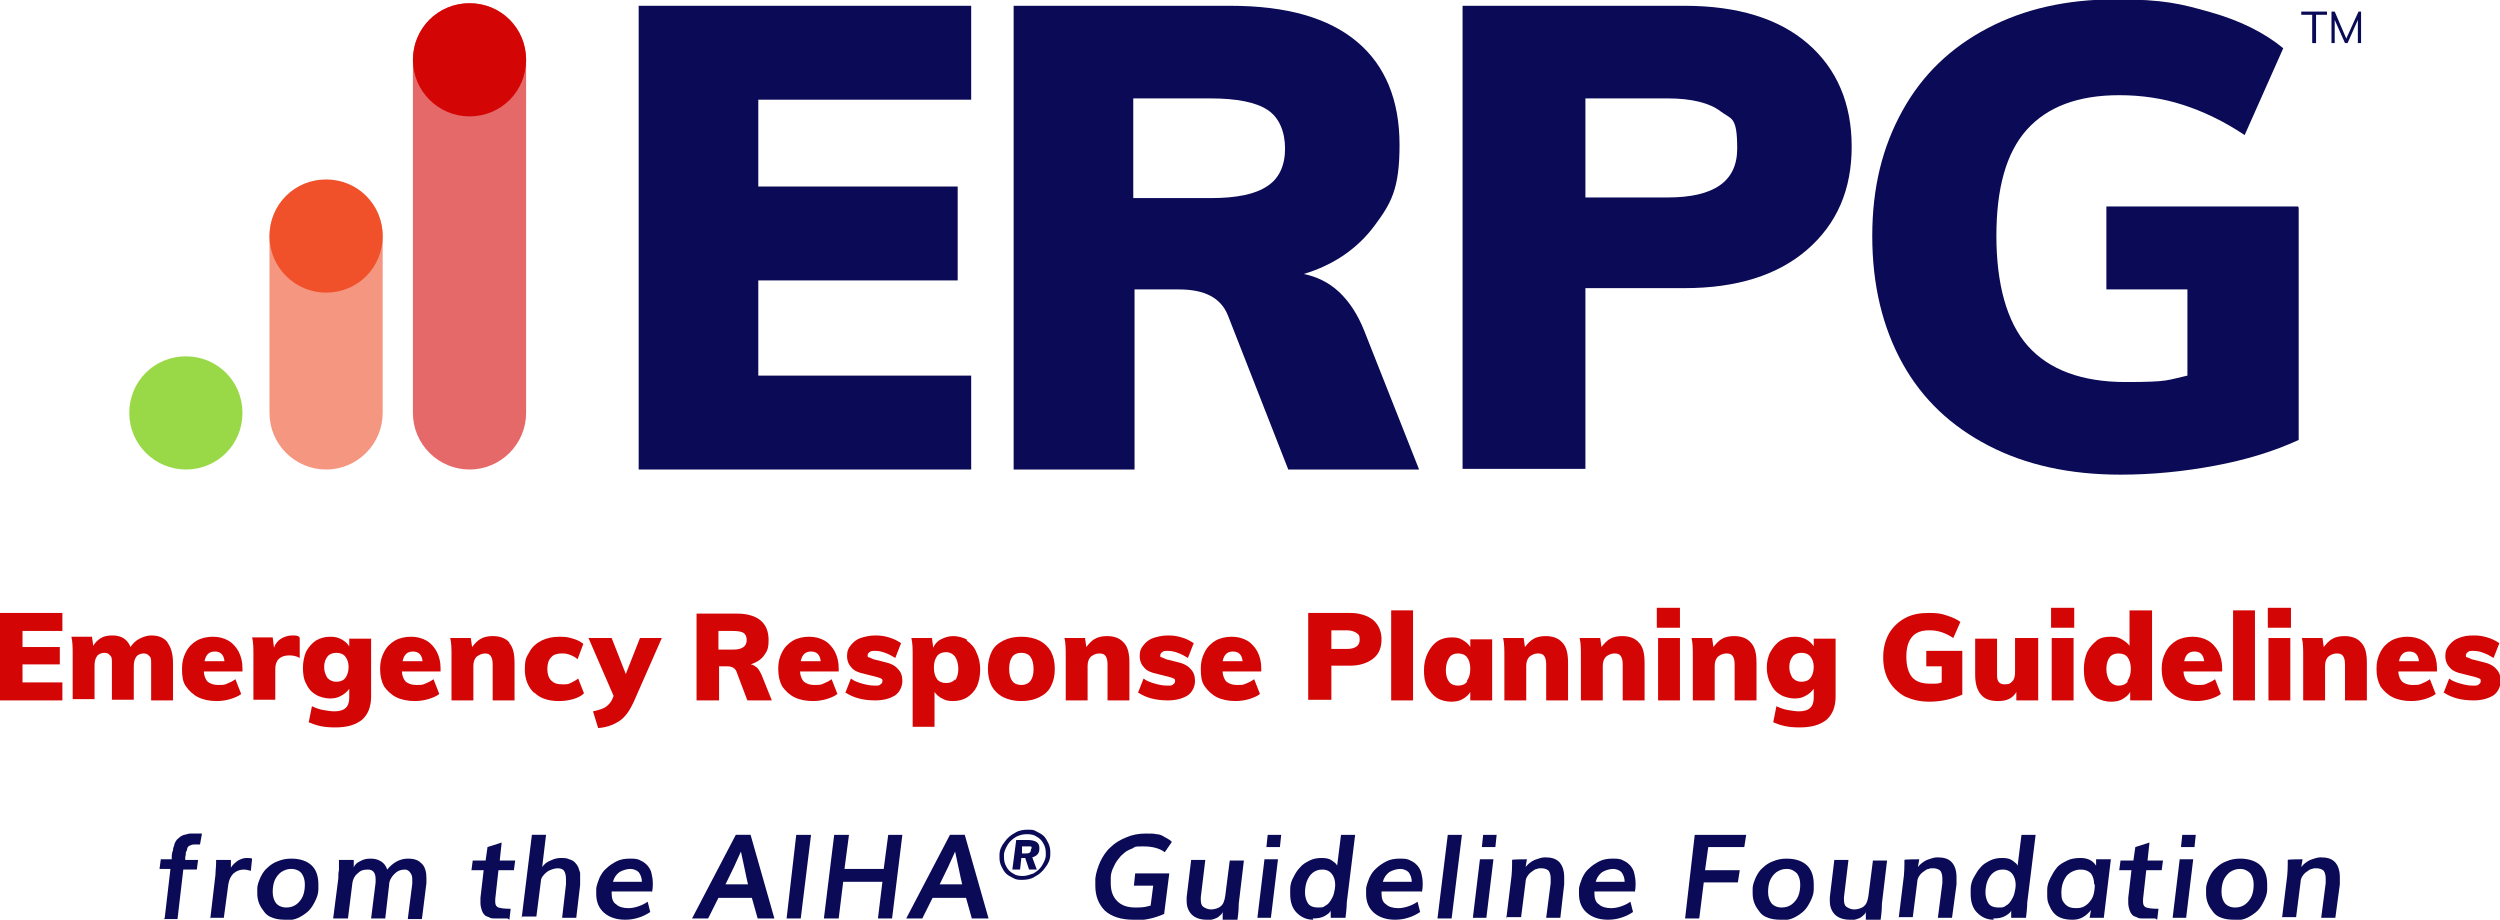 <?xml version="1.0" encoding="UTF-8"?>
<svg id="Layer_1" xmlns="http://www.w3.org/2000/svg" version="1.1" viewBox="0 0 388.7 143">
  <!-- Generator: Adobe Illustrator 29.4.0, SVG Export Plug-In . SVG Version: 2.1.0 Build 152)  -->
  <defs>
    <style>
      .st0 {
        fill: #d40505;
      }

      .st1 {
        fill: #0a0a56;
      }

      .st2 {
        fill: #99d947;
      }

      .st3 {
        fill: #f0512a;
      }

      .st4 {
        fill: #f59680;
      }

      .st5 {
        fill: #e56969;
      }
    </style>
  </defs>
  <path class="st1" d="M25.6,142.8l.9-7.7h-1.7l.2-1.5h1.7v-.4c0-.4.1-.8.2-1,0-.3.1-.6.2-.8,0-.3.2-.5.3-.7.1-.2.3-.3.5-.5.2-.2.5-.3.7-.4.3,0,.6-.2,1-.2.4,0,.8,0,1.3,0h.5l-.3,1.7c-.3,0-.6,0-.8,0-.2,0-.4,0-.6.1s-.3.1-.4.2c0,0-.2.2-.2.4,0,.2-.1.3-.2.5,0,.2,0,.4-.1.8v.4s2,0,2,0l-.2,1.5h-2.1l-.9,7.7h-2.2Z"/>
  <path class="st1" d="M32.7,142.8l.8-6.8c0-.6.1-1.2.1-1.9v-.4s2.3,0,2.3,0v1.2c.3-.5.7-.8,1.1-1.1.4-.2.8-.4,1.3-.4s.6,0,.9.1l-.2,1.9c-.4-.1-.7-.2-1.1-.2-.6,0-1.1.2-1.6.6-.4.4-.7,1-.8,1.7l-.7,5.2h-2.2Z"/>
  <path class="st1" d="M47.4,137.5c0-.7-.2-1.3-.5-1.7s-.9-.7-1.6-.7-1.1.2-1.6.5c-.4.3-.8.8-1,1.3-.2.5-.3,1.1-.3,1.8s.2,1.3.5,1.7c.3.4.9.7,1.6.7s1.2-.2,1.6-.5c.4-.3.8-.8,1-1.3.2-.5.3-1.1.3-1.8M44.3,143c-.7,0-1.4-.1-1.9-.3-.6-.2-1-.5-1.3-.9-.3-.4-.6-.8-.8-1.3-.2-.5-.3-1-.3-1.6s0-.5,0-.7c0-.7.3-1.3.5-1.8.3-.6.6-1.1,1.1-1.5.4-.4,1-.8,1.6-1,.7-.3,1.4-.4,2.1-.4,1.4,0,2.5.4,3.2,1.1.7.7,1,1.7,1,2.9s0,.5,0,.8c0,.6-.2,1.2-.5,1.8-.3.6-.6,1.1-1,1.5-.4.4-1,.8-1.6,1.1-.6.3-1.4.4-2.1.4"/>
  <path class="st1" d="M51.8,142.8l.8-6.2c0-.5,0-.9.1-1.3,0-.4,0-.7,0-1,0-.3,0-.5,0-.6h2.3v1.2c.1-.4.5-.8,1-1,.5-.3,1-.4,1.6-.4s1.1.1,1.6.4c.5.3.8.7,1,1.3.9-1.1,2-1.7,3.2-1.7s1.7.3,2.2.8c.5.5.7,1.3.7,2.2s0,.5,0,.8l-.7,5.6h-2.2l.7-5.5c0-.2,0-.4,0-.5,0-.5,0-.8-.3-1.2-.2-.3-.5-.5-.8-.5-.7,0-1.2.2-1.7.7-.5.5-.8,1.1-.8,1.7l-.6,5.2h-2.2l.7-5.6c0-.1,0-.3,0-.5,0-1-.4-1.5-1.2-1.5s-1.2.2-1.6.6c-.5.4-.7.9-.8,1.4l-.7,5.6h-2.2Z"/>
  <path class="st1" d="M78.9,142.8h-.9c-.5,0-.8,0-1.1,0-.3,0-.6,0-.9-.2-.3-.1-.6-.2-.7-.4-.2-.2-.3-.4-.4-.7-.1-.3-.2-.7-.2-1.1s0-.5,0-.8l.5-4.3h-1.9l.2-1.5h2l.3-2.1,2.2-.7-.3,2.8h2.4l-.2,1.5h-2.4l-.5,4.5c0,.2,0,.3,0,.5,0,.4.2.7.5.8.3.1.9.2,1.9.2l-.2,1.7Z"/>
  <path class="st1" d="M81.1,142.8l1.6-13h2.2l-.6,5c.3-.4.7-.8,1.3-1,.6-.3,1.1-.4,1.6-.4s.9,0,1.3.2c.4.1.7.3.9.5.2.2.4.5.5.7.1.3.2.6.3.9,0,.3,0,.6,0,.9s0,.7,0,1l-.6,5.1h-2.2l.6-5.2c0-.3,0-.5,0-.8,0-.6-.1-1-.3-1.3-.2-.3-.6-.4-1-.4s-1.2.2-1.7.6-.9.9-.9,1.4l-.7,5.5h-2.2Z"/>
  <path class="st1" d="M95.3,137.1h4.5c0-.6-.2-1.1-.5-1.5-.3-.3-.8-.5-1.3-.5s-1.2.2-1.7.5c-.5.4-.8.8-1,1.5M101.5,138.6h-6.4c0,0,0,.2,0,.3,0,.8.2,1.4.7,1.7.4.4,1.1.6,1.9.6s2-.3,3-1l.4,1.6c-.6.4-1.2.7-1.9.9-.6.2-1.3.3-2,.3-1.4,0-2.5-.4-3.3-1.1-.8-.7-1.2-1.7-1.2-2.9s0-.5,0-.7c0-.6.3-1.2.5-1.8.3-.6.6-1.1,1.1-1.5.4-.4,1-.8,1.6-1.1.6-.3,1.3-.4,2-.4s1.2,0,1.7.3c.5.2.8.5,1.1.8.3.4.5.7.6,1.2.1.4.2,1,.2,1.5s0,1.2-.2,1.4"/>
  <path class="st1" d="M112.8,137.5h3.5c-.3-1.2-.6-2.9-1.1-5.1-.6,1.4-1.4,3.1-2.4,5.1M107.6,142.8l6.8-13h2.3l3.7,13h-2.6l-.9-3.2h-5.2l-1.6,3.2h-2.5Z"/>
  <polygon class="st1" points="123.8 129.8 122.3 142.8 124.5 142.8 126.1 129.8 123.8 129.8"/>
  <polygon class="st1" points="138.1 129.8 137.4 135.1 131.3 135.1 132 129.8 129.7 129.8 128.1 142.8 130.4 142.8 131.1 137.1 137.2 137.1 136.5 142.8 138.7 142.8 140.3 129.8 138.1 129.8"/>
  <g>
    <path class="st1" d="M146.1,137.5h3.5c-.3-1.2-.6-2.9-1.1-5.1-.6,1.4-1.4,3.1-2.4,5.1M140.9,142.8l6.8-13h2.3l3.7,13h-2.6l-.9-3.2h-5.2l-1.6,3.2h-2.5Z"/>
    <path class="st1" d="M160.4,131.9c0-.2,0-.3-.2-.3-.1,0-.3,0-.7,0h-.6v1.1c-.1,0,.3,0,.3,0,.4,0,.7,0,.8-.1.2,0,.3-.3.3-.6M157.4,135.2l.6-4.6h1.7c1.3,0,1.9.4,1.9,1.2s0,.1,0,.2c0,.7-.4,1.1-1.1,1.3l.7,1.9h-1.2l-.6-1.8h-.6l-.2,1.8h-1.1ZM159,136.2c.6,0,1.1-.2,1.7-.4.5-.3,1-.7,1.3-1.2.3-.5.6-1.1.6-1.6,0-.2,0-.3,0-.4,0-.5-.1-1-.4-1.5-.2-.4-.6-.8-1-1-.4-.3-.9-.4-1.5-.4s-1.1.1-1.7.4c-.5.3-1,.7-1.3,1.2-.3.5-.6,1.1-.6,1.6,0,.2,0,.3,0,.4,0,.5.1,1,.4,1.5.2.4.6.8,1,1,.4.3.9.4,1.5.4M158.9,136.8c-.5,0-.9,0-1.4-.3-.4-.2-.8-.4-1.1-.7-.3-.3-.5-.7-.7-1.1-.2-.4-.3-.9-.3-1.3s0-.3,0-.5c0-.7.3-1.4.8-2,.4-.6,1-1.1,1.6-1.4.6-.4,1.3-.5,2-.5s.9,0,1.4.3c.4.2.8.4,1.1.7.3.3.5.7.7,1.1.2.4.3.9.3,1.3s0,.3,0,.5c0,.7-.3,1.4-.8,2-.4.6-1,1.1-1.6,1.4-.6.4-1.3.5-2,.5"/>
    <path class="st1" d="M176.2,143c-1.9,0-3.4-.5-4.4-1.4-1-1-1.5-2.3-1.5-3.9s0-.7,0-1.1c.1-.9.4-1.8.8-2.7.4-.8.9-1.6,1.6-2.2.6-.6,1.4-1.1,2.4-1.5.9-.4,1.9-.6,3-.6s1.2,0,1.7.1c.5,0,.9.2,1.2.4.3.2.6.3.7.4.2.1.3.2.5.4l-1.1,1.6c-.8-.6-1.9-.9-3.3-.9s-1.2,0-1.7.3c-.5.2-1,.4-1.4.8-.4.3-.7.7-1,1.1-.3.4-.5.9-.7,1.3-.2.5-.3.9-.3,1.4,0,.3,0,.6,0,.8,0,1.2.3,2.1,1,2.8.7.7,1.6,1,2.9,1s1.5-.1,2.3-.3l.4-3.1h-3l.2-1.9h5.3l-.8,6.3c-1.6.7-3.1,1-4.7,1"/>
    <path class="st1" d="M187.6,143c-1,0-1.8-.3-2.3-.8-.5-.5-.8-1.2-.8-2.1s0-.4,0-.6l.7-5.8h2.2l-.7,5.8c0,.1,0,.2,0,.4,0,.5.1.9.4,1.1.3.2.7.4,1.2.4s1.2-.2,1.5-.5c.4-.3.6-.9.7-1.6l.7-5.5h2.2l-.8,6.7c0,.3,0,1.1-.2,2.5h-2.3v-1.4c0,.1,0,.3-.1.4-.1.2-.3.3-.5.5-.2.2-.5.3-.8.4-.3.1-.7.2-1,.2"/>
  </g>
  <path class="st1" d="M196.6,133.6l-1.1,9.1h2.1l1.1-9.1h-2.1ZM197.1,129.8l-.2,1.9h2.1l.2-1.9h-2.1Z"/>
  <g>
    <path class="st1" d="M207.6,137.6c0-.7-.2-1.3-.5-1.7-.3-.4-.8-.7-1.5-.7s-1.1.2-1.5.5c-.4.3-.7.8-.9,1.3-.2.5-.3,1.2-.3,1.8s.2,1.3.5,1.7c.3.4.8.6,1.5.6s.8,0,1.2-.3c.4-.2.6-.5.8-.8.2-.3.4-.7.5-1.1.1-.4.2-.9.2-1.4M204.2,143c-1.1,0-1.9-.4-2.6-1.1-.7-.7-1-1.7-1-2.9s0-.5,0-.8c0-.6.2-1.3.5-1.8.3-.6.6-1.1,1-1.5.4-.5.9-.8,1.5-1.1.6-.3,1.2-.4,1.9-.4s1.2.1,1.6.4c.4.3.7.5.8.8l.6-4.8h2.2l-1.3,10.5c0,0,0,.9-.2,2.4h-2.3v-1.2c0,.3-.4.6-.9.9-.5.3-1.1.4-1.9.4"/>
    <path class="st1" d="M215,137.1h4.5c0-.6-.2-1.1-.5-1.5-.3-.3-.8-.5-1.3-.5s-1.2.2-1.7.5c-.5.4-.8.8-1,1.5M221.2,138.6h-6.4c0,0,0,.2,0,.3,0,.8.2,1.4.7,1.7.4.4,1.1.6,1.9.6s2-.3,3-1l.4,1.6c-.6.4-1.2.7-1.9.9-.6.2-1.3.3-2,.3-1.4,0-2.5-.4-3.3-1.1-.8-.7-1.2-1.7-1.2-2.9s0-.5,0-.7c0-.6.3-1.2.5-1.8.3-.6.6-1.1,1.1-1.5.4-.4,1-.8,1.6-1.1.6-.3,1.3-.4,2-.4s1.2,0,1.7.3c.5.2.8.5,1.1.8.3.4.5.7.6,1.2.1.4.2,1,.2,1.5s0,1.2-.2,1.4"/>
  </g>
  <polygon class="st1" points="225.1 129.8 223.5 142.8 225.7 142.8 227.3 129.8 225.1 129.8"/>
  <path class="st1" d="M230.1,133.6l-1.1,9.1h2.1l1.1-9.1h-2.1ZM230.6,129.8l-.2,1.9h2.1l.2-1.9h-2.1Z"/>
  <g>
    <path class="st1" d="M234.2,142.8l.7-5.7c.2-1.3.2-2.4.2-3.4h0c0-.1,2.3-.1,2.3-.1l-.2,1.2c.4-.5.8-.8,1.4-1.1.6-.2,1.1-.4,1.6-.4,1,0,1.7.2,2.2.7.5.5.8,1.3.8,2.4s0,.6,0,1.1l-.6,5.2h-2.2l.7-5.4c0-.2,0-.4,0-.7,0-.5-.1-.9-.3-1.2-.2-.2-.6-.4-1.1-.4s-.5,0-.7.1c-.3,0-.5.2-.8.4-.3.2-.5.4-.7.7-.2.3-.3.6-.3.9l-.7,5.5h-2.2Z"/>
    <path class="st1" d="M248.1,137.1h4.5c0-.6-.2-1.1-.5-1.5-.3-.3-.8-.5-1.3-.5s-1.2.2-1.7.5c-.5.4-.8.8-1,1.5M254.3,138.6h-6.4c0,0,0,.2,0,.3,0,.8.2,1.4.7,1.7.4.4,1.1.6,1.9.6s2-.3,3-1l.4,1.6c-.6.4-1.2.7-1.9.9-.6.2-1.3.3-2,.3-1.4,0-2.5-.4-3.3-1.1-.8-.7-1.2-1.7-1.2-2.9s0-.5,0-.7c0-.6.3-1.2.5-1.8.3-.6.6-1.1,1.1-1.5.4-.4,1-.8,1.6-1.1.6-.3,1.3-.4,2-.4s1.2,0,1.7.3c.5.2.8.5,1.1.8.3.4.5.7.6,1.2.1.4.2,1,.2,1.5s0,1.2-.2,1.4"/>
  </g>
  <polygon class="st1" points="263.5 129.8 262 142.8 264.2 142.8 264.9 137.2 270.2 137.2 270.5 135.3 265.1 135.3 265.6 131.7 271.2 131.7 271.5 129.8 263.5 129.8"/>
  <g>
    <path class="st1" d="M279.9,137.5c0-.7-.2-1.3-.5-1.7-.4-.4-.9-.7-1.6-.7s-1.1.2-1.6.5c-.4.3-.8.8-1,1.3-.2.5-.3,1.1-.3,1.8s.2,1.3.5,1.7c.3.4.9.7,1.6.7s1.2-.2,1.6-.5c.4-.3.8-.8,1-1.3.2-.5.3-1.1.3-1.8M276.8,143c-.7,0-1.4-.1-1.9-.3-.6-.2-1-.5-1.3-.9-.3-.4-.6-.8-.8-1.3-.2-.5-.3-1-.3-1.6s0-.5,0-.7c0-.7.3-1.3.5-1.8.3-.6.6-1.1,1.1-1.5.4-.4,1-.8,1.6-1,.7-.3,1.4-.4,2.1-.4,1.4,0,2.5.4,3.2,1.1.7.7,1,1.7,1,2.9s0,.5,0,.8c0,.6-.2,1.2-.5,1.8-.3.6-.6,1.1-1,1.5-.4.4-1,.8-1.6,1.1-.6.3-1.4.4-2.1.4"/>
    <path class="st1" d="M287.6,143c-1,0-1.8-.3-2.3-.8-.5-.5-.8-1.2-.8-2.1s0-.4,0-.6l.7-5.8h2.2l-.7,5.8c0,.1,0,.2,0,.4,0,.5.1.9.4,1.1.3.2.7.4,1.2.4s1.2-.2,1.5-.5c.4-.3.6-.9.7-1.6l.7-5.5h2.2l-.8,6.7c0,.3,0,1.1-.2,2.5h-2.3v-1.4c0,.1,0,.3-.1.4-.1.2-.3.3-.5.5-.2.2-.5.3-.8.4-.3.1-.7.2-1,.2"/>
    <path class="st1" d="M295.2,142.8l.7-5.7c.2-1.3.2-2.4.2-3.4h0c0-.1,2.3-.1,2.3-.1l-.2,1.2c.4-.5.8-.8,1.4-1.1.6-.2,1.1-.4,1.6-.4,1,0,1.7.2,2.2.7.5.5.8,1.3.8,2.4s0,.6,0,1.1l-.7,5.2h-2.2l.7-5.4c0-.2,0-.4,0-.7,0-.5-.1-.9-.3-1.2-.2-.2-.6-.4-1.1-.4s-.5,0-.7.1c-.3,0-.5.2-.8.4-.3.2-.5.4-.7.7-.2.3-.3.6-.3.9l-.7,5.5h-2.2Z"/>
    <path class="st1" d="M313.4,137.6c0-.7-.2-1.3-.5-1.7s-.8-.7-1.5-.7-1.1.2-1.5.5c-.4.3-.7.8-.9,1.3-.2.5-.3,1.2-.3,1.8s.2,1.3.5,1.7c.3.4.8.6,1.5.6s.8,0,1.2-.3c.4-.2.6-.5.8-.8.2-.3.4-.7.5-1.1.1-.4.2-.9.2-1.4M310,143c-1.1,0-1.9-.4-2.6-1.1-.7-.7-1-1.7-1-2.9s0-.5,0-.8c0-.6.2-1.3.5-1.8s.6-1.1,1-1.5c.4-.5.9-.8,1.5-1.1.6-.3,1.2-.4,1.9-.4s1.2.1,1.6.4c.4.3.7.5.8.8l.6-4.8h2.2l-1.3,10.5c0,0,0,.9-.2,2.4h-2.3v-1.2c0,.3-.4.6-.9.9-.5.3-1.1.4-1.9.4"/>
    <path class="st1" d="M325.6,137.5c0-.7-.2-1.3-.5-1.7-.4-.4-.9-.6-1.6-.6s-1.6.3-2.2,1c-.5.7-.8,1.5-.8,2.6s.2,1.3.6,1.8c.4.4.9.6,1.7.6s1.2-.2,1.6-.5c.4-.3.8-.8,1-1.3.2-.5.3-1.2.3-1.9M322.2,143c-.7,0-1.3-.1-1.8-.3-.5-.2-.9-.5-1.2-.9-.3-.4-.5-.8-.7-1.3-.2-.5-.2-1-.2-1.5s0-.4,0-.7c0-.6.2-1.2.5-1.8.3-.6.6-1.1,1-1.6.4-.5,1-.8,1.6-1.1.6-.3,1.3-.4,2.1-.4,1.1,0,1.9.4,2.4,1.2v-1h2.3l-1.1,9.1h-2.2l.2-1.2c-.8,1-1.7,1.5-2.8,1.5"/>
    <path class="st1" d="M335.1,142.8h-.9c-.5,0-.8,0-1.1,0-.3,0-.6,0-.9-.2-.3-.1-.6-.2-.7-.4-.2-.2-.3-.4-.4-.7-.1-.3-.2-.7-.2-1.1s0-.5,0-.8l.5-4.3h-1.9l.2-1.5h2l.3-2.1,2.2-.7-.3,2.8h2.4l-.2,1.5h-2.4l-.5,4.5c0,.2,0,.3,0,.5,0,.4.2.7.5.8.3.1.9.2,1.9.2l-.2,1.7Z"/>
  </g>
  <path class="st1" d="M338.9,133.6l-1.1,9.1h2.1l1.1-9.1h-2.1ZM339.3,129.8l-.2,1.9h2.1l.2-1.9h-2.1Z"/>
  <g>
    <path class="st1" d="M350.4,137.5c0-.7-.2-1.3-.5-1.7-.4-.4-.9-.7-1.6-.7s-1.1.2-1.6.5c-.4.3-.8.8-1,1.3-.2.5-.3,1.1-.3,1.8s.2,1.3.5,1.7c.3.4.9.7,1.6.7s1.2-.2,1.6-.5c.4-.3.8-.8,1-1.3.2-.5.3-1.1.3-1.8M347.3,143c-.7,0-1.4-.1-1.9-.3-.6-.2-1-.5-1.3-.9-.3-.4-.6-.8-.8-1.3-.2-.5-.3-1-.3-1.6s0-.5,0-.7c0-.7.3-1.3.5-1.8.3-.6.6-1.1,1.1-1.5.4-.4,1-.8,1.6-1,.7-.3,1.4-.4,2.1-.4,1.4,0,2.5.4,3.2,1.1.7.7,1,1.7,1,2.9s0,.5,0,.8c0,.6-.2,1.2-.5,1.8-.3.6-.6,1.1-1,1.5-.4.4-1,.8-1.6,1.1-.6.3-1.4.4-2.1.4"/>
    <path class="st1" d="M354.8,142.8l.7-5.7c.2-1.3.2-2.4.2-3.4h0c0-.1,2.3-.1,2.3-.1l-.2,1.2c.4-.5.8-.8,1.4-1.1.6-.2,1.1-.4,1.6-.4,1,0,1.7.2,2.2.7.5.5.8,1.3.8,2.4s0,.6,0,1.1l-.7,5.2h-2.2l.7-5.4c0-.2,0-.4,0-.7,0-.5-.1-.9-.3-1.2-.2-.2-.6-.4-1.1-.4s-.5,0-.7.1c-.3,0-.5.2-.8.4-.3.2-.5.4-.7.7-.2.3-.3.6-.3.9l-.7,5.5h-2.2Z"/>
  </g>
  <polygon class="st0" points="0 95.3 9.7 95.3 9.7 98.1 3.5 98.1 3.5 100.6 9.3 100.6 9.3 103.3 3.5 103.3 3.5 106.1 9.7 106.1 9.7 108.9 0 108.9 0 95.3"/>
  <g>
    <path class="st0" d="M26.1,100c.5.7.8,1.7.8,3.1v5.8h-3.4v-5.7c0-.6,0-1-.3-1.2-.2-.3-.5-.4-.9-.4s-.9.2-1.1.5c-.3.4-.4.9-.4,1.5v5.2h-3.4v-5.7c0-.6,0-1-.3-1.2-.2-.3-.5-.4-.9-.4s-.9.2-1.1.5c-.3.4-.4.9-.4,1.5v5.2h-3.4v-6.9c0-1,0-2-.2-2.8h3.2l.2,1.4c.3-.5.7-.9,1.2-1.2.5-.3,1.1-.4,1.8-.4,1.4,0,2.3.6,2.8,1.8.3-.5.8-1,1.4-1.3.6-.3,1.2-.5,1.8-.5,1.1,0,1.9.3,2.5,1"/>
    <path class="st0" d="M31.8,102.8h3.1c-.1-1-.6-1.5-1.5-1.5s-1.4.5-1.6,1.5M37.8,104.4h-6.1c0,.7.3,1.3.6,1.6.4.3.9.5,1.6.5s1,0,1.4-.2c.5-.2.9-.4,1.3-.7l.9,2.3c-.5.4-1.1.6-1.7.8-.7.2-1.4.3-2.1.3-1.1,0-2.1-.2-2.9-.6-.8-.4-1.4-1-1.9-1.7s-.6-1.6-.6-2.7.2-1.8.6-2.6c.4-.8,1-1.4,1.7-1.8.7-.4,1.6-.6,2.5-.6s1.7.2,2.4.6c.7.4,1.2,1,1.6,1.7.4.8.6,1.6.6,2.6v.5Z"/>
    <path class="st0" d="M46.6,99.2v3.1c-.5-.3-1.1-.4-1.6-.4-1.4,0-2.2.7-2.2,2.1v4.8h-3.4v-6.9c0-1,0-2-.2-2.8h3.2l.2,1.6c.2-.6.6-1.1,1.1-1.4.5-.3,1.1-.5,1.7-.5s.8,0,1.1.2"/>
    <path class="st0" d="M53.7,105.4c.3-.4.5-1,.5-1.7s-.2-1.2-.5-1.6c-.3-.4-.8-.6-1.4-.6s-1.1.2-1.4.6c-.3.4-.5.9-.5,1.6s.2,1.2.5,1.7c.4.4.8.6,1.4.6s1.1-.2,1.4-.6M57.7,99.2v9.1c0,1.6-.5,2.8-1.4,3.6-1,.8-2.3,1.2-4.2,1.2s-2.9-.3-4.1-.8l.5-2.5c.6.3,1.2.5,1.8.6.6.1,1.2.2,1.7.2.8,0,1.4-.2,1.7-.5.4-.3.6-.9.6-1.6v-1.4c-.3.4-.7.8-1.3,1.1-.5.3-1.1.4-1.7.4s-1.6-.2-2.2-.6c-.7-.4-1.2-1-1.5-1.7-.4-.7-.5-1.6-.5-2.5s.2-1.8.5-2.5c.4-.7.9-1.3,1.5-1.7.7-.4,1.4-.6,2.2-.6s1.2.1,1.8.4c.5.3.9.6,1.2,1.1v-1.2h3.4Z"/>
    <path class="st0" d="M62.6,102.8h3.1c-.1-1-.6-1.5-1.5-1.5s-1.4.5-1.6,1.5M68.6,104.4h-6.1c0,.7.3,1.3.6,1.6.4.3.9.5,1.6.5s1,0,1.4-.2c.5-.2.9-.4,1.3-.7l.9,2.3c-.5.4-1.1.6-1.7.8-.7.2-1.4.3-2.1.3-1.1,0-2.1-.2-2.9-.6-.8-.4-1.4-1-1.9-1.7-.4-.8-.6-1.6-.6-2.7s.2-1.8.6-2.6c.4-.8,1-1.4,1.7-1.8s1.6-.6,2.5-.6,1.7.2,2.4.6c.7.4,1.2,1,1.6,1.7.4.8.6,1.6.6,2.6v.5Z"/>
    <path class="st0" d="M79.2,100c.6.7.8,1.7.8,3.1v5.8h-3.4v-5.6c0-.6-.1-1-.3-1.3-.2-.3-.5-.4-.9-.4s-.9.2-1.3.5c-.3.3-.5.8-.5,1.4v5.4h-3.4v-6.9c0-1,0-2-.2-2.8h3.2l.2,1.4c.4-.5.8-1,1.4-1.3.5-.3,1.2-.4,1.8-.4,1.1,0,2,.3,2.6,1"/>
    <path class="st0" d="M83,107.7c-.9-.9-1.4-2.1-1.4-3.6s.2-1.9.7-2.7c.4-.8,1.1-1.4,1.9-1.8.8-.4,1.7-.6,2.8-.6s1.4.1,2.1.3c.7.2,1.2.5,1.6.8l-.9,2.4c-.3-.3-.7-.5-1.2-.7-.5-.2-.9-.2-1.3-.2-.7,0-1.3.2-1.6.6-.4.4-.6,1-.6,1.8s.2,1.4.6,1.8c.4.4.9.6,1.7.6s.9,0,1.3-.2c.4-.2.8-.4,1.2-.7l.9,2.3c-.4.4-1,.7-1.7.9-.7.2-1.4.3-2.2.3-1.6,0-2.9-.4-3.8-1.3"/>
    <path class="st0" d="M102.9,99.2l-4.4,10c-.6,1.3-1.3,2.3-2.2,2.9-.9.6-2,1-3.3,1.1l-.8-2.6c.9-.2,1.6-.4,2-.7.4-.3.8-.7,1-1.2l.2-.5-3.9-9h3.6l2.2,5.6,2.2-5.6h3.4Z"/>
    <path class="st0" d="M115.6,100.6c.3-.2.5-.6.5-1.1s-.2-.9-.5-1.1c-.3-.2-.9-.3-1.7-.3h-2.2v2.9h2.2c.8,0,1.3-.1,1.7-.4M120,108.9h-3.8l-1.7-4.5c-.2-.5-.7-.8-1.4-.8h-1.3v5.3h-3.5v-13.5h6.3c1.6,0,2.9.4,3.7,1.1.8.7,1.2,1.7,1.2,3s-.2,1.7-.7,2.4c-.5.7-1.2,1.1-2.1,1.4.4,0,.7.3,1,.5.3.3.5.7.7,1.1l1.6,4Z"/>
    <path class="st0" d="M124.5,102.8h3.1c-.1-1-.6-1.5-1.5-1.5s-1.4.5-1.6,1.5M130.5,104.4h-6.1c0,.7.3,1.3.6,1.6.4.3.9.5,1.6.5s1,0,1.4-.2c.5-.2.9-.4,1.3-.7l.9,2.3c-.5.4-1.1.6-1.7.8-.7.2-1.4.3-2.1.3-1.1,0-2.1-.2-2.9-.6-.8-.4-1.4-1-1.9-1.7-.4-.8-.6-1.6-.6-2.7s.2-1.8.6-2.6c.4-.8,1-1.4,1.7-1.8.7-.4,1.6-.6,2.5-.6s1.7.2,2.4.6c.7.4,1.2,1,1.6,1.7.4.8.6,1.6.6,2.6v.5Z"/>
    <path class="st0" d="M131.4,107.8l.9-2.3c.5.4,1.1.6,1.8.8.7.2,1.3.3,1.9.3s.7,0,.9-.2c.2-.1.3-.3.3-.5s0-.3-.2-.4c-.2-.1-.5-.2-.9-.3l-1.6-.4c-1-.2-1.7-.5-2.1-1-.4-.4-.7-1-.7-1.8s.2-1.2.6-1.7c.4-.5.9-.9,1.5-1.1s1.4-.4,2.3-.4,1.4.1,2.1.3c.7.2,1.3.5,1.9.9l-.9,2.3c-.5-.3-1-.6-1.6-.8-.5-.2-1-.3-1.5-.3s-.7,0-.9.2c-.2.1-.3.3-.3.5s0,.3.2.3c.1,0,.4.2.7.3l1.6.4c1,.2,1.8.6,2.2,1.1.5.5.7,1.1.7,1.9s-.4,1.7-1.1,2.2c-.8.5-1.8.8-3.1.8-1.9,0-3.4-.4-4.6-1.2"/>
    <path class="st0" d="M148.5,105.8c.3-.4.5-1,.5-1.8s-.2-1.4-.5-1.9c-.3-.4-.8-.7-1.4-.7s-1.1.2-1.4.6c-.3.4-.5,1-.5,1.8s.2,1.4.5,1.8c.3.4.8.6,1.4.6s1.1-.2,1.4-.6M150.3,99.6c.6.4,1.2,1,1.5,1.8.4.8.6,1.7.6,2.7s-.2,1.9-.5,2.6c-.4.8-.9,1.3-1.5,1.7-.6.4-1.4.6-2.2.6s-1.2-.1-1.7-.4c-.5-.2-.9-.6-1.2-1v5.4h-3.4v-11c0-1,0-2-.2-2.8h3.2l.2,1.5c.2-.5.6-1,1.2-1.3.6-.3,1.2-.5,1.9-.5s1.6.2,2.2.6"/>
    <path class="st0" d="M160.7,104c0-.8-.2-1.5-.5-1.9-.3-.4-.8-.6-1.4-.6s-1.1.2-1.4.6c-.3.4-.5,1-.5,1.9s.2,1.5.5,1.9c.3.4.8.6,1.4.6,1.2,0,1.9-.8,1.9-2.5M156,108.4c-.8-.4-1.4-1-1.8-1.7-.4-.8-.6-1.7-.6-2.7s.2-1.9.6-2.7c.4-.8,1-1.3,1.8-1.7.8-.4,1.7-.6,2.8-.6s2,.2,2.8.6c.8.4,1.4,1,1.8,1.7.4.8.6,1.6.6,2.7s-.2,1.9-.6,2.7c-.4.8-1,1.3-1.8,1.7-.8.4-1.7.6-2.8.6s-2-.2-2.8-.6"/>
    <path class="st0" d="M174.8,100c.6.7.8,1.7.8,3.1v5.8h-3.4v-5.6c0-.6-.1-1-.3-1.3-.2-.3-.5-.4-1-.4s-.9.2-1.3.5c-.3.3-.5.8-.5,1.4v5.4h-3.4v-6.9c0-1,0-2-.2-2.8h3.2l.2,1.4c.4-.5.8-1,1.4-1.3.5-.3,1.2-.4,1.8-.4,1.1,0,2,.3,2.6,1"/>
    <path class="st0" d="M176.9,107.8l.9-2.3c.5.4,1.1.6,1.8.8.7.2,1.3.3,1.9.3s.7,0,.9-.2c.2-.1.3-.3.3-.5s0-.3-.2-.4c-.2-.1-.5-.2-.9-.3l-1.6-.4c-1-.2-1.7-.5-2.1-1-.4-.4-.7-1-.7-1.8s.2-1.2.6-1.7c.4-.5.9-.9,1.5-1.1s1.4-.4,2.3-.4,1.4.1,2.1.3c.7.2,1.3.5,1.9.9l-.9,2.3c-.5-.3-1-.6-1.6-.8-.5-.2-1-.3-1.5-.3s-.7,0-.9.2c-.2.1-.3.3-.3.5s0,.3.2.3c.1,0,.4.2.7.3l1.6.4c1,.2,1.8.6,2.2,1.1.5.5.7,1.1.7,1.9s-.4,1.7-1.1,2.2c-.8.5-1.8.8-3.1.8-1.9,0-3.4-.4-4.6-1.2"/>
    <path class="st0" d="M190.1,102.8h3.1c-.1-1-.6-1.5-1.5-1.5s-1.4.5-1.6,1.5M196.2,104.4h-6.1c0,.7.3,1.3.6,1.6.4.3.9.5,1.6.5s1,0,1.4-.2c.5-.2.9-.4,1.3-.7l.9,2.3c-.5.4-1.1.6-1.7.8-.7.2-1.4.3-2.1.3-1.1,0-2.1-.2-2.9-.6-.8-.4-1.4-1-1.9-1.7s-.6-1.6-.6-2.7.2-1.8.6-2.6c.4-.8,1-1.4,1.7-1.8.7-.4,1.6-.6,2.5-.6s1.7.2,2.4.6c.7.4,1.2,1,1.6,1.7.4.8.6,1.6.6,2.6v.5Z"/>
    <path class="st0" d="M209.4,100.9c1.3,0,2-.5,2-1.4s-.2-.8-.5-1.1c-.3-.2-.8-.4-1.5-.4h-2.4v2.9h2.4ZM203.5,95.3h6.4c1.5,0,2.7.4,3.6,1.1.8.7,1.3,1.7,1.3,3s-.4,2.3-1.3,3c-.9.7-2.1,1.1-3.6,1.1h-2.9v5.3h-3.6v-13.5Z"/>
  </g>
  <rect class="st0" x="216.3" y="94.9" width="3.4" height="14"/>
  <g>
    <path class="st0" d="M228.1,105.8c.3-.4.5-1,.5-1.8s-.2-1.4-.5-1.8c-.3-.4-.8-.6-1.4-.6s-1.1.2-1.4.7-.5,1.1-.5,1.9.2,1.4.5,1.8c.3.4.8.6,1.4.6s1.1-.2,1.4-.6M232,99.2v9.7h-3.4v-1.3c-.3.5-.7.8-1.2,1.1-.5.3-1.1.4-1.8.4s-1.6-.2-2.2-.6c-.6-.4-1.1-1-1.5-1.7-.4-.8-.5-1.6-.5-2.6s.2-1.9.6-2.7c.4-.8.9-1.4,1.5-1.8.6-.4,1.4-.6,2.2-.6s1.2.1,1.7.4c.5.3.9.6,1.2,1.1v-1.2h3.4Z"/>
    <path class="st0" d="M243,100c.6.7.8,1.7.8,3.1v5.8h-3.4v-5.6c0-.6-.1-1-.3-1.3-.2-.3-.5-.4-1-.4s-.9.2-1.3.5c-.3.3-.5.8-.5,1.4v5.4h-3.4v-6.9c0-1,0-2-.2-2.8h3.2l.2,1.4c.4-.5.8-1,1.4-1.3.5-.3,1.2-.4,1.8-.4,1.1,0,2,.3,2.6,1"/>
    <path class="st0" d="M254.9,100c.6.7.8,1.7.8,3.1v5.8h-3.4v-5.6c0-.6-.1-1-.3-1.3-.2-.3-.5-.4-1-.4s-.9.2-1.3.5c-.3.3-.5.8-.5,1.4v5.4h-3.4v-6.9c0-1,0-2-.2-2.8h3.2l.2,1.4c.4-.5.8-1,1.4-1.3.5-.3,1.2-.4,1.8-.4,1.1,0,2,.3,2.6,1"/>
  </g>
  <path class="st0" d="M257.8,99.2h3.4v9.7h-3.4v-9.7ZM261.2,97.6h-3.6v-3.1h3.6v3.1Z"/>
  <g>
    <path class="st0" d="M272.3,100c.6.7.8,1.7.8,3.1v5.8h-3.4v-5.6c0-.6-.1-1-.3-1.3-.2-.3-.5-.4-1-.4s-.9.2-1.3.5c-.3.3-.5.8-.5,1.4v5.4h-3.4v-6.9c0-1,0-2-.2-2.8h3.2l.2,1.4c.4-.5.8-1,1.4-1.3.5-.3,1.2-.4,1.8-.4,1.1,0,2,.3,2.6,1"/>
    <path class="st0" d="M281.5,105.4c.3-.4.5-1,.5-1.7s-.2-1.2-.5-1.6c-.3-.4-.8-.6-1.4-.6s-1.1.2-1.4.6c-.3.4-.5.9-.5,1.6s.2,1.2.5,1.7c.4.4.8.6,1.4.6s1.1-.2,1.4-.6M285.4,99.2v9.1c0,1.6-.5,2.8-1.4,3.6-1,.8-2.3,1.2-4.2,1.2s-2.9-.3-4.1-.8l.5-2.5c.6.3,1.2.5,1.8.6.6.1,1.2.2,1.7.2.8,0,1.4-.2,1.7-.5.4-.3.6-.9.6-1.6v-1.4c-.3.4-.7.8-1.3,1.1-.5.3-1.1.4-1.7.4s-1.6-.2-2.2-.6c-.7-.4-1.2-1-1.5-1.7-.4-.7-.6-1.6-.6-2.5s.2-1.8.6-2.5c.4-.7.9-1.3,1.5-1.7.7-.4,1.4-.6,2.2-.6s1.2.1,1.8.4c.5.3.9.6,1.2,1.1v-1.2h3.4Z"/>
    <path class="st0" d="M305.1,101.2v6.8c-.7.3-1.5.6-2.4.8-.9.2-1.8.3-2.7.3-1.5,0-2.7-.3-3.8-.8-1.1-.6-1.9-1.4-2.5-2.4-.6-1-.9-2.3-.9-3.7s.3-2.6.9-3.7c.6-1,1.4-1.8,2.5-2.4,1.1-.6,2.3-.8,3.7-.8s1.9.1,2.8.4c.9.3,1.6.6,2.1,1l-1.1,2.5c-.6-.4-1.2-.7-1.8-.9-.6-.2-1.2-.3-1.9-.3-1.2,0-2.1.3-2.7,1-.6.7-.9,1.7-.9,3.1s.3,2.5.9,3.2c.6.7,1.6,1,2.8,1s1.2,0,1.8-.2v-2.5h-2.4v-2.4h5.6Z"/>
    <path class="st0" d="M316.9,99.2v9.7h-3.4v-1.3c-.6,1-1.5,1.4-2.8,1.4s-2.1-.3-2.7-1c-.6-.7-.9-1.7-.9-3.1v-5.6h3.4v5.7c0,1,.4,1.4,1.2,1.4s.9-.2,1.2-.5c.3-.3.4-.8.4-1.4v-5.3h3.5Z"/>
  </g>
  <path class="st0" d="M319,99.2h3.4v9.7h-3.4v-9.7ZM322.5,97.6h-3.6v-3.1h3.6v3.1Z"/>
  <g>
    <path class="st0" d="M330.8,105.8c.3-.4.5-1,.5-1.8s-.2-1.4-.5-1.8c-.3-.4-.8-.6-1.4-.6s-1.1.2-1.4.6c-.3.4-.5,1-.5,1.8s.2,1.4.5,1.9c.3.4.8.7,1.4.7s1.1-.2,1.4-.6M334.6,94.9v14h-3.4v-1.3c-.3.5-.7.8-1.2,1.1-.5.3-1.1.4-1.8.4s-1.6-.2-2.2-.6c-.6-.4-1.1-1-1.5-1.8-.4-.8-.5-1.7-.5-2.7s.2-1.9.5-2.6c.4-.8.9-1.3,1.5-1.8s1.4-.6,2.2-.6,1.2.1,1.7.4c.5.3.9.6,1.2,1v-5.5h3.4Z"/>
    <path class="st0" d="M339.6,102.8h3.1c-.1-1-.6-1.5-1.5-1.5s-1.4.5-1.6,1.5M345.6,104.4h-6.1c0,.7.3,1.3.6,1.6.4.3.9.5,1.6.5s1,0,1.4-.2c.5-.2.9-.4,1.3-.7l.9,2.3c-.5.4-1.1.6-1.7.8-.7.2-1.4.3-2.1.3-1.1,0-2.1-.2-2.9-.6-.8-.4-1.4-1-1.9-1.7-.4-.8-.6-1.6-.6-2.7s.2-1.8.6-2.6c.4-.8,1-1.4,1.7-1.8.7-.4,1.6-.6,2.5-.6s1.7.2,2.4.6c.7.4,1.2,1,1.6,1.7.4.8.6,1.6.6,2.6v.5Z"/>
  </g>
  <rect class="st0" x="347.2" y="94.9" width="3.4" height="14"/>
  <path class="st0" d="M352.7,99.2h3.4v9.7h-3.4v-9.7ZM356.2,97.6h-3.6v-3.1h3.6v3.1Z"/>
  <g>
    <path class="st0" d="M367.2,100c.6.7.8,1.7.8,3.1v5.8h-3.4v-5.6c0-.6-.1-1-.3-1.3-.2-.3-.5-.4-1-.4s-.9.2-1.3.5c-.3.3-.5.8-.5,1.4v5.4h-3.4v-6.9c0-1,0-2-.2-2.8h3.2l.2,1.4c.4-.5.8-1,1.4-1.3.5-.3,1.2-.4,1.8-.4,1.1,0,2,.3,2.6,1"/>
    <path class="st0" d="M373,102.8h3.1c-.1-1-.6-1.5-1.5-1.5s-1.4.5-1.6,1.5M379,104.4h-6.1c0,.7.3,1.3.6,1.6.4.3.9.5,1.6.5s1,0,1.4-.2c.5-.2.9-.4,1.3-.7l.9,2.3c-.5.4-1.1.6-1.7.8-.7.2-1.4.3-2.1.3-1.1,0-2.1-.2-2.9-.6-.8-.4-1.4-1-1.9-1.7-.4-.8-.6-1.6-.6-2.7s.2-1.8.6-2.6c.4-.8,1-1.4,1.7-1.8.7-.4,1.6-.6,2.5-.6s1.7.2,2.4.6c.7.4,1.2,1,1.6,1.7.4.8.6,1.6.6,2.6v.5Z"/>
    <path class="st0" d="M379.9,107.8l.9-2.3c.5.4,1.1.6,1.8.8.7.2,1.3.3,1.9.3s.7,0,.9-.2c.2-.1.3-.3.3-.5s0-.3-.2-.4c-.2-.1-.5-.2-.9-.3l-1.6-.4c-1-.2-1.7-.5-2.1-1-.4-.4-.7-1-.7-1.8s.2-1.2.6-1.7c.4-.5.9-.9,1.5-1.1.7-.3,1.4-.4,2.3-.4s1.4.1,2.1.3c.7.2,1.3.5,1.9.9l-.9,2.3c-.5-.3-1-.6-1.6-.8-.5-.2-1-.3-1.5-.3s-.7,0-.9.2c-.2.1-.3.3-.3.5s0,.3.2.3c.1,0,.4.2.7.3l1.6.4c1,.2,1.8.6,2.2,1.1.5.5.7,1.1.7,1.9s-.4,1.7-1.1,2.2c-.8.5-1.8.8-3.1.8-1.9,0-3.4-.4-4.6-1.2"/>
  </g>
  <g>
    <polygon class="st1" points="99.3 .9 99.3 73 151 73 151 58.4 117.9 58.4 117.9 43.6 148.9 43.6 148.9 29 117.9 29 117.9 15.5 151 15.5 151 .9 99.3 .9"/>
    <path class="st1" d="M197.1,28.9c1.8-1.2,2.7-3.2,2.7-5.8s-.9-4.8-2.7-6c-1.8-1.2-4.8-1.8-8.9-1.8h-12v15.5h12c4.1,0,7-.6,8.9-1.9M220.6,73h-20.3l-9.4-24c-1.1-2.7-3.6-4-7.6-4h-6.9v28h-18.8V.9h33.7c8.8,0,15.3,1.9,19.7,5.6,4.4,3.7,6.6,9.1,6.6,16s-1.3,9.1-3.9,12.6c-2.6,3.5-6.3,6.1-11,7.5,2,.4,3.9,1.3,5.5,2.8,1.6,1.5,2.9,3.5,3.9,6l8.5,21.5Z"/>
    <path class="st1" d="M259.3,30.7c7.2,0,10.8-2.5,10.8-7.6s-.9-4.5-2.6-5.8c-1.7-1.3-4.5-2-8.2-2h-12.8v15.4h12.8ZM227.4.9h34.5c8.3,0,14.7,2,19.2,5.9,4.5,3.9,6.8,9.3,6.8,16s-2.3,12-6.9,16c-4.6,4-11,6-19.1,6h-15.4v28.1h-19.1V.9Z"/>
    <path class="st1" d="M357.4,32.3v36.1c-3.9,1.8-8.2,3.1-13,4-4.8.9-9.7,1.4-14.7,1.4-7.9,0-14.7-1.5-20.5-4.5-5.8-3-10.3-7.2-13.4-12.8-3.1-5.6-4.7-12.2-4.7-19.8s1.6-13.9,4.7-19.5c3.1-5.6,7.5-9.8,13.2-12.8,5.7-3,12.3-4.5,19.9-4.5s10.2.7,14.8,2c4.6,1.3,8.4,3.2,11.3,5.6l-6,13.5c-3.3-2.2-6.5-3.7-9.6-4.7-3.1-1-6.4-1.5-9.9-1.5-6.4,0-11.2,1.8-14.4,5.4-3.2,3.6-4.7,9.1-4.7,16.5s1.6,13.4,4.9,17.1c3.3,3.7,8.4,5.6,15.2,5.6s6.4-.3,9.6-1v-13.4h-12.6v-12.9h29.8Z"/>
    <path class="st2" d="M28.9,73h0c-4.8,0-8.8-3.9-8.8-8.8s3.9-8.8,8.8-8.8,8.8,3.9,8.8,8.8-3.9,8.8-8.8,8.8"/>
    <path class="st4" d="M50.7,73h0c-4.8,0-8.8-3.9-8.8-8.8v-27.4c0-4.8,3.9-8.8,8.8-8.8s8.8,3.9,8.8,8.8v27.4c0,4.8-3.9,8.8-8.8,8.8"/>
    <path class="st5" d="M73,73h0c-4.8,0-8.8-3.9-8.8-8.8V9.3c0-4.8,3.9-8.8,8.8-8.8s8.8,3.9,8.8,8.8v54.9c0,4.8-3.9,8.8-8.8,8.8"/>
    <path class="st3" d="M50.7,45.5h0c-4.8,0-8.8-3.9-8.8-8.8s3.9-8.8,8.8-8.8,8.8,3.9,8.8,8.8-3.9,8.8-8.8,8.8"/>
    <path class="st0" d="M73,18.1h0c-4.8,0-8.8-3.9-8.8-8.8s3.9-8.8,8.8-8.8,8.8,3.9,8.8,8.8-3.9,8.8-8.8,8.8"/>
  </g>
  <g>
    <polygon class="st1" points="359.5 2.3 357.8 2.3 357.8 1.8 361.8 1.8 361.8 2.3 360.1 2.3 360.1 6.7 359.5 6.7 359.5 2.3"/>
    <polygon class="st1" points="366.7 1.8 364.8 6 363 1.8 362.5 1.8 362.5 6.7 363 6.7 363 3.1 364.6 6.7 365 6.7 366.6 3.1 366.6 6.7 367.1 6.7 367.1 1.8 366.7 1.8"/>
  </g>
</svg>